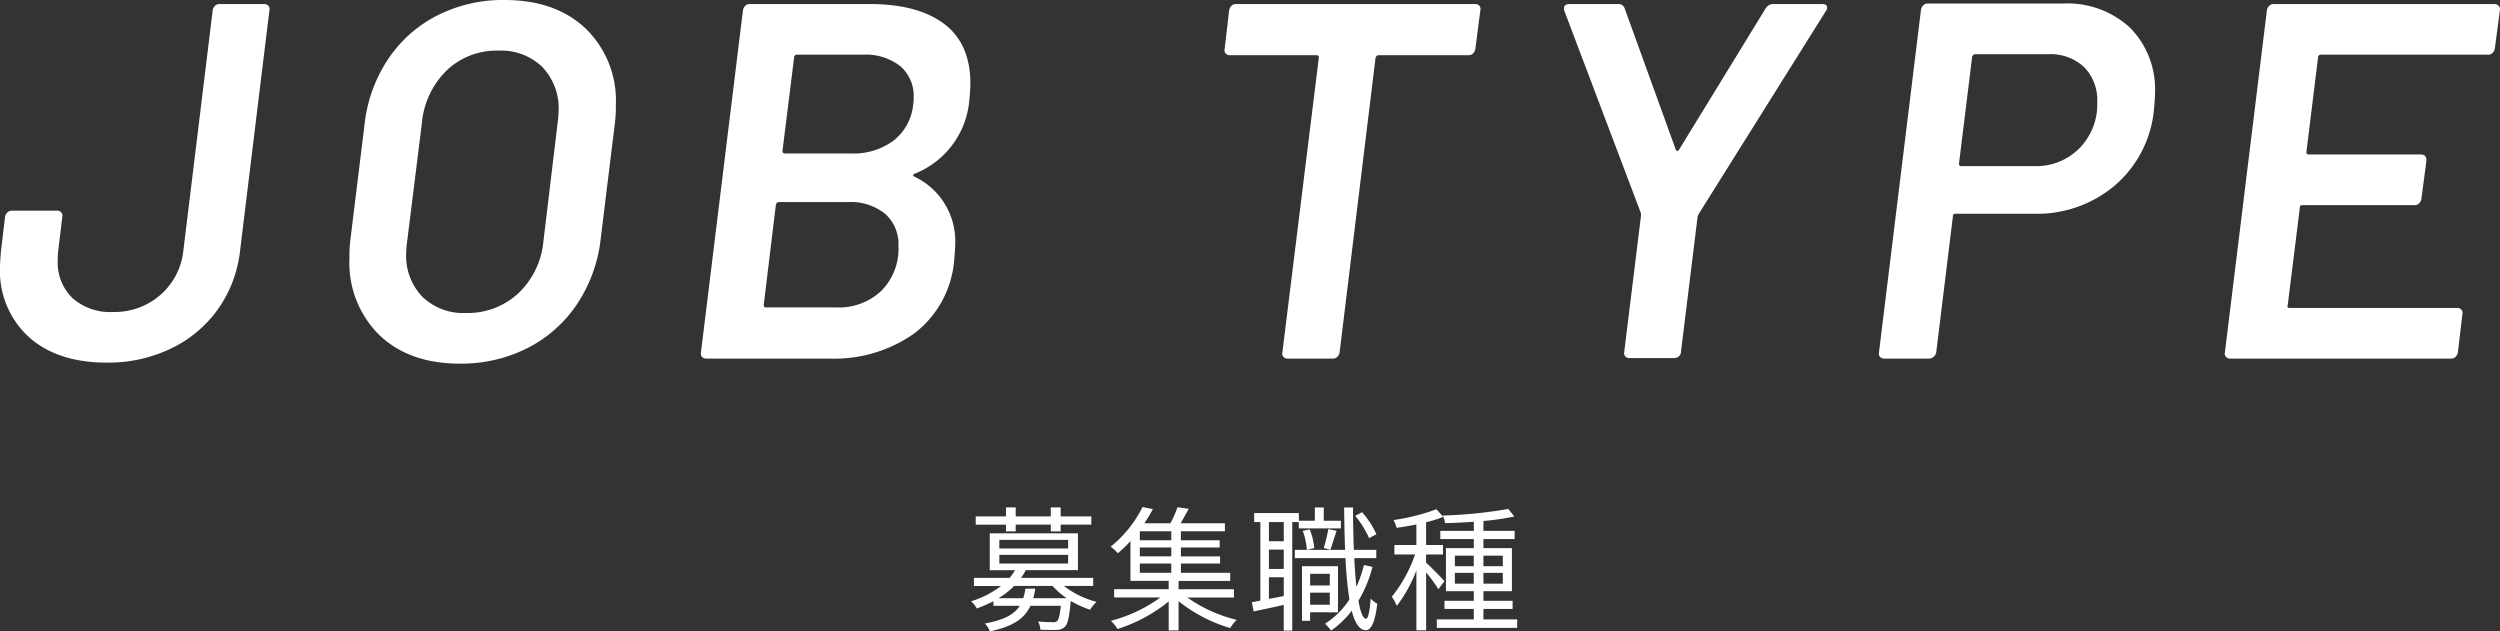 <svg xmlns="http://www.w3.org/2000/svg" width="296.173" height="74.792"><rect width="100%" height="100%" fill="#333333" stroke="none"/><g data-name="Group 1948" fill="#fff"><path data-name="Path 924" d="M12.66 42.96q-5.88 0-9.27-3.06A10.6 10.6 0 010 31.62q0-.6.12-1.92l.48-4.02a.975.975 0 01.27-.51.694.694 0 01.51-.21h5.4a.6.6 0 01.48.21.571.571 0 01.12.51L6.9 29.7a8.474 8.474 0 00-.06 1.14 5.867 5.867 0 001.74 4.47 6.694 6.694 0 004.8 1.65 8.251 8.251 0 005.61-2.01 8.079 8.079 0 002.73-5.25L25.2 1.2a.975.975 0 01.27-.51.694.694 0 01.51-.21h5.34a.6.6 0 01.48.21.571.571 0 01.12.51l-3.48 28.5a14.729 14.729 0 01-2.64 6.96 14.537 14.537 0 01-5.58 4.65 17.169 17.169 0 01-7.56 1.65zm41.82.12q-6 0-9.54-3.39a12 12 0 01-3.54-9.09 16.148 16.148 0 01.12-2.28l1.68-13.68a17.275 17.275 0 012.79-7.65 15.389 15.389 0 015.82-5.16A17.17 17.17 0 0159.76 0q6.06 0 9.63 3.39a11.869 11.869 0 013.57 9.03 15.576 15.576 0 01-.12 2.22l-1.68 13.68a17.341 17.341 0 01-2.82 7.74 15.473 15.473 0 01-5.88 5.19 17.354 17.354 0 01-7.98 1.83zm.72-6a8.809 8.809 0 006.18-2.31 9.708 9.708 0 003-6.21l1.68-13.98a12.732 12.732 0 00.12-1.44 7.076 7.076 0 00-1.92-5.19A6.992 6.992 0 0059.04 6a8.534 8.534 0 00-6.12 2.34 9.978 9.978 0 00-2.94 6.24l-1.74 13.98a12.732 12.732 0 00-.12 1.44 6.973 6.973 0 001.92 5.16 6.973 6.973 0 005.16 1.92zm53.16-16.5q-.36.18 0 .36a8.454 8.454 0 014.8 8.04q0 .54-.12 1.86a12.117 12.117 0 01-4.74 8.67 16.4 16.4 0 01-10.02 2.97H83.64a.6.6 0 01-.48-.21.571.571 0 01-.12-.51L88.02 1.2a.975.975 0 01.27-.51.694.694 0 01.51-.21h14.22q5.7 0 8.82 2.34t3.12 7.08q0 .6-.12 1.92a10.294 10.294 0 01-6.48 8.76zM94.38 6.48a.288.288 0 00-.21.09.288.288 0 00-.09.21l-1.38 11.1a.265.265 0 00.3.3h7.8a7.974 7.974 0 005.07-1.53 6.178 6.178 0 002.31-4.23 4.529 4.529 0 00.06-.84 4.654 4.654 0 00-1.59-3.75 6.605 6.605 0 00-4.41-1.35zm4.68 29.94a7.319 7.319 0 005.37-1.98 7.077 7.077 0 002.01-5.28 4.815 4.815 0 00-1.59-3.84 6.509 6.509 0 00-4.41-1.38h-8.16q-.24 0-.36.3l-1.44 11.88q0 .3.24.3zM174.78.48a.6.6 0 01.48.21.571.571 0 01.12.51l-.6 4.62a.975.975 0 01-.27.51.694.694 0 01-.51.21h-10.68q-.24 0-.36.3l-4.26 34.92a.975.975 0 01-.27.51.694.694 0 01-.51.21h-5.4a.6.6 0 01-.48-.21.571.571 0 01-.12-.51l4.32-34.92a.265.265 0 00-.3-.3h-10.26a.6.6 0 01-.48-.21.571.571 0 01-.12-.51l.54-4.62a.975.975 0 01.27-.51.694.694 0 01.51-.21zm18.24 41.94a.6.6 0 01-.48-.21.571.571 0 01-.12-.51l1.98-16.08v-.36l-9.06-23.94a.668.668 0 01-.06-.3q0-.54.66-.54h5.76a.744.744 0 01.78.54l6.06 16.74q.18.24.36 0l10.26-16.74a1.058 1.058 0 01.9-.54h5.82q.42 0 .54.24a.6.6 0 01-.12.6l-15 23.94-.18.36-1.98 16.08a.654.654 0 01-.24.51.8.8 0 01-.54.21zm51.36-42a10.911 10.911 0 017.98 2.88 10.341 10.341 0 012.94 7.74q0 .6-.12 1.92a13.47 13.47 0 01-4.59 8.97 14.231 14.231 0 01-9.63 3.39h-9.3a.265.265 0 00-.3.3l-1.98 16.14a.9.9 0 01-.3.51.8.8 0 01-.54.21h-5.34a.6.6 0 01-.48-.21.571.571 0 01-.12-.51l4.98-40.62a.975.975 0 01.27-.51.694.694 0 01.51-.21zm-3.36 19.26a7.18 7.18 0 005.34-2.13 7.411 7.411 0 002.1-5.43 5.574 5.574 0 00-1.56-4.17 5.821 5.821 0 00-4.26-1.53H234q-.24 0-.36.3l-1.56 12.66a.265.265 0 00.3.3zm54.54-13.92a.975.975 0 01-.27.51.694.694 0 01-.51.21h-19.86a.288.288 0 00-.21.09.288.288 0 00-.09.21L273.24 18q0 .3.24.3h13.32q.66 0 .66.72l-.6 4.56a.975.975 0 01-.27.51.694.694 0 01-.51.21h-13.32a.265.265 0 00-.3.3l-1.44 11.58q-.12.3.24.3h19.86a.6.6 0 01.48.21.571.571 0 01.12.51l-.54 4.56a.975.975 0 01-.27.51.694.694 0 01-.51.21h-26.22a.6.6 0 01-.48-.21.571.571 0 01-.12-.51l4.98-40.56a.975.975 0 01.27-.51.694.694 0 01.51-.21h26.16a.694.694 0 01.51.21.532.532 0 01.15.51z"/><path data-name="Path 937" d="M119.176 62.952h1.152v-.8h4.16v.8h1.168v-.8h3.632v-.972h-3.632v-1.072h-1.168v1.072h-4.16v-1.072h-1.152v1.072h-3.584v.976h3.584zm3.232 7.92c.1-.368.176-.736.24-1.136h-1.168a7.884 7.884 0 01-.256 1.136h-2.944a9.365 9.365 0 001.872-1.456h4.544a8.874 8.874 0 001.68 1.456zm-4.016-5.136h8.148v1.024h-8.148zm0-1.776h8.148v1.02h-8.148zm11.12 5.456v-.96h-8.544c.208-.3.384-.592.56-.912h6.176V63.18h-10.448v4.368h2.992a5.552 5.552 0 01-.64.912h-4.224v.96h3.216a11.431 11.431 0 01-3.568 1.82 2.723 2.723 0 01.688.848 17.309 17.309 0 001.968-.864v.544h3.12c-.624.992-1.824 1.68-4.128 2.096a2.964 2.964 0 01.592.928c2.784-.576 4.112-1.536 4.8-3.024h3.6c-.112 1.136-.256 1.632-.432 1.812a.722.722 0 01-.528.128 16.375 16.375 0 01-1.728-.084 2.619 2.619 0 01.272.976c.8.032 1.536.048 1.92.016a1.268 1.268 0 00.964-.352c.352-.32.528-1.12.7-2.944l.016-.128a11.23 11.23 0 002.284 1.04 4.236 4.236 0 01.768-.928 10.667 10.667 0 01-3.868-1.888zm5.52-2.656h3.728v1.1h-3.728zm3.728-2.752h-3.728v-1.072h3.728zm0 1.9h-3.728v-1.052h3.728zm7.424 4.88v-.976h-6.56v-.992h6.116v-.96h-5.84v-1.1h4.64v-.848h-4.64v-1.056h4.592v-.848h-4.596v-1.072h5.216v-.944h-5.248c.3-.512.64-1.12.96-1.712l-1.328-.192a13.532 13.532 0 01-.832 1.9h-3.088a19.424 19.424 0 001.008-1.68l-1.232-.24a14.082 14.082 0 01-3.776 4.7 3.56 3.56 0 01.848.784 16.074 16.074 0 001.5-1.44v4.7h4.528v.992h-6.46v.976h5.472a17.184 17.184 0 01-5.856 2.764 4.666 4.666 0 01.784.976 18.72 18.72 0 006.064-3.264v3.424h1.168v-3.456a18.141 18.141 0 006.116 3.184 5.038 5.038 0 01.768-.976 17.074 17.074 0 01-5.84-2.64zm16.88-7.5a10.453 10.453 0 00-1.7-2.608l-.816.432a11.075 11.075 0 011.648 2.64zm-10.976.832h-1.76v-2.272h1.76zm-1.76 6.832v-2.56h1.76v2.224zm1.76-3.552h-1.76v-2.288h1.76zm1.776-5.552v.752h4.992v-.912h-2.032V60.12h-1.056v1.568h-1.888v-.908h-5.3v1.072h.736v9.3q-.552.12-1.008.192l.208 1.088c1.024-.208 2.288-.48 3.568-.768v3.04h1.008V61.848zm3.744 3.28c.208-.576.48-1.472.736-2.24l-.976-.208a19.9 19.9 0 01-.544 2.24zm-.068 2.852v1.376h-2.332V67.98zm-2.332 3.66v-1.424h2.332v1.424zm3.3.9v-5.46h-4.26v6.464h.96v-1.008zm-4.168-9.652a8.4 8.4 0 01.48 2.256l.88-.208a7.636 7.636 0 00-.544-2.224zm7.248 4.048a13.953 13.953 0 01-.9 2.576 64.663 64.663 0 01-.248-3.392h2.608v-.976h-2.656c-.064-1.552-.1-3.264-.1-5.024h-1.052c.016 1.776.048 3.472.112 5.024H153.4v.976h6a44.84 44.84 0 00.464 4.9 9.741 9.741 0 01-2.9 2.88 5.578 5.578 0 01.736.8 11.2 11.2 0 002.44-2.34c.368 1.44.912 2.288 1.664 2.3.512.016 1.072-.64 1.36-3.136a2.978 2.978 0 01-.784-.624c-.1 1.5-.3 2.4-.544 2.4-.368-.016-.672-.8-.9-2.128a15.444 15.444 0 001.664-4.012zm9.536 1.92c-.32-.368-1.68-1.776-2.176-2.192v-.976h2v-1.12h-2v-2.7a13.266 13.266 0 002.032-.64l-.816-.9a23.844 23.844 0 01-5.072 1.28 4.479 4.479 0 01.368.928c.736-.112 1.552-.24 2.336-.4v2.432h-2.604v1.12h2.448a16.523 16.523 0 01-2.752 5.008 5.5 5.5 0 01.592 1.084 17 17 0 002.32-4.192v7.076h1.152v-6.848a18.324 18.324 0 011.456 1.984zm1.232.288v-1.28h2.24v1.28zm0-3.312h2.24v1.248h-2.236zm5.68 0v1.248h-2.296v-1.248zm0 3.312h-2.296v-1.28h2.3zm-2.296 4.236v-1.244h3.456v-.956h-3.456v-1.14h3.376v-5.1h-3.376v-1.076h3.7v-.976h-3.7V61.72a30.839 30.839 0 003.664-.528l-.72-.9a54.031 54.031 0 01-7.76.784 2.908 2.908 0 01.272.9 87.772 87.772 0 003.408-.16v1.072h-3.972v.976h3.968v1.072h-3.3v5.1h3.3v1.144h-3.472v.96h3.472v1.24h-4.384v1h9.524v-1z"/></g></svg>